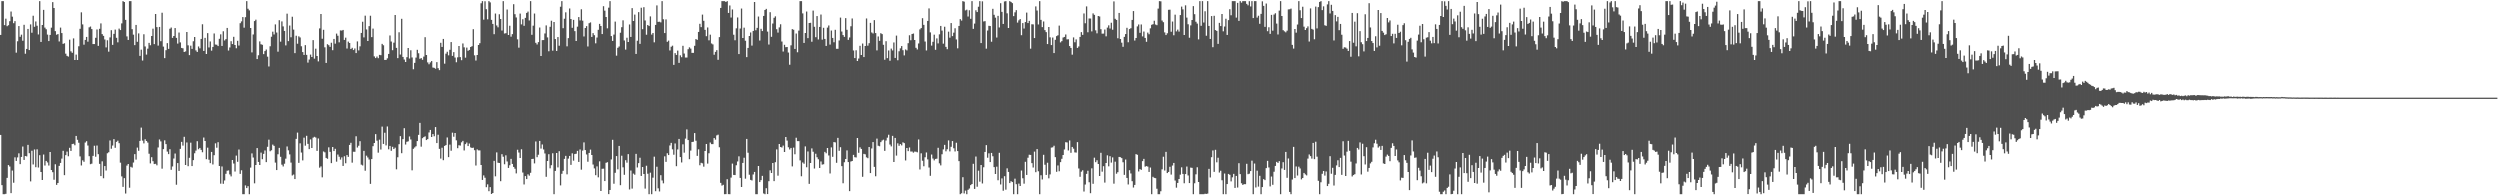 <svg xmlns="http://www.w3.org/2000/svg" width="1920" height="150"><path fill="#4f4f4f" d="M0 26.843h1v76.761H0zM1 0.858h1v141.305H1zM2 0.858h1v148.286H2zM3 19.327h1v129.817H3zM4 14.312h1v134.528H4zM5 20.135h1v116.487H5zM6 19.35h1v107.43H6zM7 16.257h1v111.616H7zM8 8.842h1v139.506H8zM9 12.801h1v118.169H9zM10 17.828h1v122.502H10zM11 16.207h1v104.603H11zM12 40.439h1v83.138H12zM13 31.67h1v89.213H13zM14 19.995h1v97.741H14zM15 28.276h1v97.803H15zM16 26.621h1v93.921H16zM17 31.274h1v81.27H17zM18 19.041h1v103.776H18zM19 41.254h1v78.565H19zM20 37.592h1v82.532H20zM21 22.231h1v89.02H21zM22 38.461h1v79.208H22zM23 18.75h1v120.565H23zM24 25.154h1v90.625H24zM25 12.085h1v114.209H25zM26 20.592h1v94.22H26zM27 16.466h1v111.932H27zM28 19.769h1v94.939H28zM29 26.456h1v102.232H29zM30 0.858h1v118.315H30zM31 32.19h1v99.893H31zM32 19.18h1v119.053H32zM33 7.56h1v111.103H33zM34 21.194h1v105.924H34zM35 22.497h1v101.121H35zM36 26.591h1v98.199H36zM37 31.544h1v95.585H37zM38 26.843h1v89.895H38zM39 21.236h1v109.345H39zM40 1.648h1v130.595H40zM41 6.15h1v131.888H41zM42 23.93h1v102.225H42zM43 26.674h1v115.317H43zM44 26.17h1v114.374H44zM45 31.851h1v95.537H45zM46 21.201h1v103.951H46zM47 25.385h1v96.425H47zM48 33.675h1v82.14H48zM49 33.218h1v101.309H49zM50 41.226h1v77.917H50zM51 42.92h1v73.484H51zM52 43.478h1v76.546H52zM53 30.482h1v83.035H53zM54 39.423h1v76.505H54zM55 40.54h1v70.112H55zM56 29.482h1v80.886H56zM57 46.078h1v65.477H57zM58 41.933h1v62.479H58zM59 46.083h1v61.275H59zM60 35.55h1v74.058H60zM61 22.131h1v97.981H61zM62 9.487h1v117.601H62zM63 18.723h1v104.433H63zM64 34.286h1v89.966H64zM65 30.663h1v78.823H65zM66 28.34h1v80.103H66zM67 31.998h1v79.78H67zM68 20.986h1v98.974H68zM69 20.364h1v105.743H69zM70 22.305h1v103.403H70zM71 33.831h1v85.862H71zM72 33.865h1v78.043H72zM73 29.02h1v91.355H73zM74 22.623h1v89.16H74zM75 35.207h1v83.214H75zM76 22.101h1v103.758H76zM77 17.981h1v117.226H77zM78 26.205h1v97.679H78zM79 27.53h1v109.401H79zM80 30.334h1v97.219H80zM81 36.42h1v94.539H81zM82 30.901h1v86.832H82zM83 39.67h1v77.269H83zM84 28.704h1v79.19H84zM85 23.199h1v91.039H85zM86 34.458h1v77.336H86zM87 26.024h1v80.844H87zM88 22.739h1v90.789H88zM89 29.038h1v79.927H89zM90 32.531h1v75.489H90zM91 21.947h1v88.015H91zM92 23.099h1v101.836H92zM93 17.97h1v117.485H93zM94 0.858h1v142.676H94zM95 1.552h1v135.28H95zM96 15.239h1v133.42H96zM97 27.949h1v99.229H97zM98 30.679h1v95.269H98zM99 0.858h1v143.335H99zM100 0.858h1v127.262H100zM101 22.41h1v106.317H101zM102 26.619h1v98.19H102zM103 34.676h1v83.706H103zM104 19.144h1v103.454H104zM105 32.085h1v81.25H105zM106 25.66h1v90.144H106zM107 42.904h1v65.308H107zM108 38.123h1v59.876H108zM109 46.486h1v61.511H109zM110 26.305h1v83.808H110zM111 35.676h1v71.291H111zM112 41.933h1v66.368H112zM113 37.379h1v72.147H113zM114 32.934h1v85.118H114zM115 34.765h1v90.744H115zM116 27.663h1v93.088H116zM117 22.007h1v101.797H117zM118 33.881h1v92.131H118zM119 10.767h1v115.035H119zM120 20.86h1v106.097H120zM121 35.04h1v78.217H121zM122 20.702h1v86.39H122zM123 31.647h1v76.928H123zM124 9.805h1v119.734H124zM125 35.793h1v78.75H125zM126 44.63h1v63.163H126zM127 38.569h1v72.122H127zM128 33.105h1v83.337H128zM129 37.523h1v80.852H129zM130 22.05h1v92.527H130zM131 21.14h1v109.249H131zM132 29.091h1v98.76H132zM133 27.649h1v94.127H133zM134 21.565h1v96.329H134zM135 29.107h1v112.772H135zM136 33.501h1v91.744H136zM137 24.964h1v106.292H137zM138 32.545h1v81.797H138zM139 36.793h1v72.17H139zM140 37.125h1v74.722H140zM141 39.919h1v65.145H141zM142 39.45h1v87.267H142zM143 24.589h1v84.822H143zM144 34.829h1v92.795H144zM145 42.348h1v78.853H145zM146 35.065h1v74.495H146zM147 37.555h1v89.996H147zM148 31.696h1v91.296H148zM149 28.423h1v89.3H149zM150 38.715h1v76.938H150zM151 39.871h1v68.585H151zM152 35.703h1v78.945H152zM153 37.104h1v76.491H153zM154 29.919h1v85.191H154zM155 18.636h1v98.281H155zM156 39.095h1v66.523H156zM157 29.1h1v79.212H157zM158 41.469h1v80.813H158zM159 25.44h1v87.958H159zM160 36.472h1v86.203H160zM161 31.833h1v93.463H161zM162 38.917h1v77.771H162zM163 36.053h1v90.279H163zM164 25.719h1v93.456H164zM165 34.216h1v75.857H165zM166 34.351h1v79.087H166zM167 35.385h1v73.809H167zM168 29.814h1v97.688H168zM169 26.358h1v114.679H169zM170 35.278h1v92.564H170zM171 24.021h1v117.141H171zM172 31.094h1v107.483H172zM173 30.073h1v103.411H173zM174 21.437h1v109.668H174zM175 38.805h1v92.044H175zM176 36.433h1v97.505H176zM177 31.62h1v103.859H177zM178 33.824h1v89.032H178zM179 28.269h1v97.306H179zM180 34.552h1v97.183H180zM181 37.049h1v82.474H181zM182 31.35h1v92.916H182zM183 34.948h1v79.89H183zM184 17.83h1v115.718H184zM185 16.413h1v114.335H185zM186 13.103h1v136.04H186zM187 21.259h1v127.885H187zM188 13.234h1v129.144H188zM189 0.858h1v143.561H189zM190 6.715h1v136.303H190zM191 7.986h1v141.158H191zM192 21.515h1v107.203H192zM193 40.258h1v77.553H193zM194 26.461h1v94.55H194zM195 16.198h1v124.585H195zM196 15.111h1v111.627H196zM197 45.376h1v68.327H197zM198 42.442h1v81.927H198zM199 31.769h1v94.974H199zM200 33.987h1v83.207H200zM201 34.389h1v87.855H201zM202 41.576h1v76.615H202zM203 39.244h1v76.31H203zM204 38.02h1v86.51H204zM205 43.506h1v69.247H205zM206 51.052h1v56.194H206zM207 35.541h1v80.611H207zM208 28.191h1v87.191H208zM209 24.323h1v86.727H209zM210 26.479h1v85.539H210zM211 18.732h1v106.127H211zM212 24.969h1v105.667H212zM213 39.661h1v78.792H213zM214 15.493h1v98.063H214zM215 32.021h1v88.421H215zM216 16.415h1v110.064H216zM217 20.297h1v107.528H217zM218 23.765h1v102.003H218zM219 34.85h1v87.013H219zM220 10.497h1v101.975H220zM221 31.593h1v83.87H221zM222 19.601h1v98.997H222zM223 28.622h1v96.251H223zM224 12.859h1v121.895H224zM225 22.751h1v111.27H225zM226 40.789h1v96.755H226zM227 27.445h1v79.203H227zM228 33.582h1v68.274H228zM229 27.896h1v97.21H229zM230 28.752h1v81.348H230zM231 35.52h1v81.63H231zM232 39.963h1v83.198H232zM233 42.197h1v63.541H233zM234 34.646h1v77.205H234zM235 42.151h1v62.149H235zM236 48.056h1v62.435H236zM237 45.71h1v68.824H237zM238 41.954h1v65.1H238zM239 43.792h1v69.877H239zM240 30.821h1v74.909H240zM241 45.053h1v60.005H241zM242 37.365h1v68.281H242zM243 43.032h1v72.831H243zM244 47.177h1v59.139H244zM245 21.787h1v106.992H245zM246 10.771h1v117.027H246zM247 29.736h1v106.455H247zM248 22.902h1v93.415H248zM249 36.349h1v80.618H249zM250 48.347h1v72.962H250zM251 33.95h1v87.995H251zM252 34.719h1v78.423H252zM253 36.005h1v80.636H253zM254 32.813h1v92.474H254zM255 38.548h1v74.358H255zM256 29.885h1v86.118H256zM257 33.561h1v80.705H257zM258 25.8h1v98.379H258zM259 27.459h1v91.218H259zM260 32.49h1v87.892H260zM261 23.323h1v99.256H261zM262 23.502h1v97.386H262zM263 22.977h1v104.44H263zM264 30.684h1v89.336H264zM265 28.951h1v96.429H265zM266 37.269h1v81.831H266zM267 31.973h1v88.508H267zM268 33.035h1v78.292H268zM269 37.637h1v72.051H269zM270 36.687h1v88.261H270zM271 38.45h1v78.091H271zM272 37.225h1v79.382H272zM273 40.739h1v63.932H273zM274 31.81h1v81.481H274zM275 38.715h1v73.22H275zM276 35.561h1v72.868H276zM277 25.273h1v101.202H277zM278 16.674h1v110.421H278zM279 28.702h1v87.189H279zM280 12.014h1v119.103H280zM281 22.616h1v96.912H281zM282 31.501h1v89.412H282zM283 20.073h1v102.451H283zM284 12.085h1v129.133H284zM285 28.53h1v93.639H285zM286 21.95h1v90.316H286zM287 43.314h1v66.503H287zM288 44.616h1v58.389H288zM289 43.421h1v64.598H289zM290 44.696h1v72.561H290zM291 42.144h1v65.129H291zM292 42.398h1v72.442H292zM293 33.671h1v63.536H293zM294 34.785h1v75.743H294zM295 46.037h1v55.894H295zM296 46.037h1v65.642H296zM297 44.801h1v52.339H297zM298 41.398h1v73.287H298zM299 27.258h1v84.804H299zM300 31.881h1v83.932H300zM301 38.555h1v74.202H301zM302 32.767h1v81.682H302zM303 11.543h1v101.87H303zM304 36.781h1v93.257H304zM305 44.643h1v76.118H305zM306 24.786h1v85.969H306zM307 41.879h1v62.682H307zM308 14.433h1v103.241H308zM309 43.7h1v63.163H309zM310 45.747h1v52.685H310zM311 47.621h1v63.383H311zM312 43.909h1v64.992H312zM313 36.871h1v71.666H313zM314 44.939h1v59.86H314zM315 38.594h1v68.537H315zM316 44.135h1v86.691H316zM317 53.199h1v61.101H317zM318 48.306h1v64.962H318zM319 44.25h1v68.077H319zM320 38.26h1v70.055H320zM321 40.917h1v62.662H321zM322 45.168h1v49.192H322zM323 44.57h1v68.045H323zM324 45.918h1v60.199H324zM325 43.465h1v61.824H325zM326 28.548h1v76.161H326zM327 42.236h1v65.319H327zM328 47.946h1v58.908H328zM329 49.345h1v52.399H329zM330 47.932h1v51.849H330zM331 46.891h1v58.329H331zM332 51.874h1v51.085H332zM333 52.13h1v52.534H333zM334 52.81h1v44.761H334zM335 47.715h1v62.168H335zM336 52.396h1v51.096H336zM337 53.876h1v60.437H337zM338 32.858h1v88.94H338zM339 36.069h1v77.382H339zM340 29.913h1v93.138H340zM341 48.885h1v63.189H341zM342 41.224h1v70.172H342zM343 39.718h1v65.869H343zM344 42.513h1v78.165H344zM345 38.248h1v72.788H345zM346 32.3h1v83.472H346zM347 42.931h1v58.949H347zM348 40.013h1v64.987H348zM349 44.181h1v57.988H349zM350 47.816h1v59.968H350zM351 44.055h1v69.764H351zM352 35.353h1v76.235H352zM353 43.858h1v67.977H353zM354 46.223h1v63.095H354zM355 33.364h1v74.811H355zM356 36.342h1v79.21H356zM357 44.305h1v66.384H357zM358 36.575h1v72.87H358zM359 38.99h1v73.17H359zM360 38.349h1v71.888H360zM361 36.12h1v77.079H361zM362 35.484h1v78.155H362zM363 22.408h1v91H363zM364 42.508h1v72.831H364zM365 46.497h1v80.634H365zM366 42.231h1v72.493H366zM367 34.536h1v80.984H367zM368 33.154h1v82.362H368zM369 2.529h1v124.179H369zM370 0.858h1v137.329H370zM371 15.09h1v119.62H371zM372 0.984h1v135.541H372zM373 7.068h1v136.686H373zM374 14.848h1v126.695H374zM375 0.858h1v145.974H375zM376 1.838h1v141.865H376zM377 15.239h1v133.749H377zM378 18.384h1v129.829H378zM379 26.278h1v97.281H379zM380 10.414h1v125.026H380zM381 19.558h1v97.475H381zM382 20.982h1v103.999H382zM383 10.979h1v114.193H383zM384 14.612h1v124.548H384zM385 23.472h1v94.935H385zM386 0.858h1v119.51H386zM387 25.738h1v100.398H387zM388 25.495h1v93.783H388zM389 7.34h1v116.647H389zM390 26.887h1v102.071H390zM391 19.773h1v107.153H391zM392 28.136h1v93.873H392zM393 26.232h1v99.659H393zM394 3.239h1v124.971H394zM395 10.899h1v118.67H395zM396 13.417h1v119.762H396zM397 30.215h1v84.804H397zM398 36.591h1v80.549H398zM399 10.421h1v110.929H399zM400 18.727h1v95.93H400zM401 14.816h1v117.711H401zM402 19.821h1v121.829H402zM403 13.721h1v121.504H403zM404 9.943h1v127.601H404zM405 8.917h1v124.953H405zM406 15.724h1v119.185H406zM407 0.858h1v131.856H407zM408 26.743h1v95.356H408zM409 19.702h1v102.245H409zM410 10.414h1v115.102H410zM411 32.856h1v75.807H411zM412 34.158h1v86.587H412zM413 32.364h1v86.48H413zM414 21.153h1v87.065H414zM415 43.007h1v71.124H415zM416 30.81h1v80.144H416zM417 30.759h1v84.012H417zM418 25.724h1v92.149H418zM419 19.51h1v116.26H419zM420 28.745h1v94.896H420zM421 39.384h1v79.023H421zM422 20.586h1v108.688H422zM423 15.91h1v110.941H423zM424 38.912h1v78.805H424zM425 16.914h1v132.23H425zM426 30.018h1v101.25H426zM427 39.132h1v78.35H427zM428 28.448h1v100.137H428zM429 35.129h1v81.009H429zM430 5.189h1v137.173H430zM431 0.89h1v132.598H431zM432 21.659h1v109.499H432zM433 14.404h1v107.585H433zM434 9.496h1v110.208H434zM435 35.58h1v98.316H435zM436 29.272h1v92.557H436zM437 6.519h1v113.248H437zM438 14.584h1v112.021H438zM439 21.364h1v96.413H439zM440 15.26h1v108.134H440zM441 23.914h1v94.431H441zM442 31.474h1v86.587H442zM443 20.503h1v95.367H443zM444 13.085h1v111.286H444zM445 15.644h1v99.146H445zM446 7.121h1v123.163H446zM447 15.85h1v99.814H447zM448 28.004h1v81.373H448zM449 21.487h1v93.77H449zM450 20.061h1v98.588H450zM451 35.692h1v88.544H451zM452 17.802h1v99.627H452zM453 17.203h1v97.679H453zM454 28.379h1v90.657H454zM455 25.449h1v100.897H455zM456 27.02h1v102.335H456zM457 33.295h1v101.273H457zM458 28.83h1v98.966H458zM459 22.881h1v113.328H459zM460 18.311h1v105.582H460zM461 19.947h1v126.766H461zM462 26.145h1v103.486H462zM463 4.745h1v124.767H463zM464 8.187h1v130.886H464zM465 13.042h1v111.993H465zM466 21.778h1v102.804H466zM467 5.901h1v143.202H467zM468 0.858h1v145.058H468zM469 27.679h1v94.816H469zM470 31.46h1v75.884H470zM471 26.571h1v114.546H471zM472 16.615h1v116.091H472zM473 42.751h1v77.1H473zM474 36.706h1v93.317H474zM475 35.671h1v76.39H475zM476 25.14h1v117.112H476zM477 20.897h1v98.681H477zM478 15.591h1v112.9H478zM479 31.075h1v103.195H479zM480 38.093h1v84.951H480zM481 28.976h1v95.963H481zM482 32.236h1v86.157H482zM483 18.777h1v126.713H483zM484 28.386h1v102.589H484zM485 6.239h1v138.595H485zM486 16.104h1v117.198H486zM487 11.195h1v123.003H487zM488 41.4h1v76.752H488zM489 31.274h1v97.32H489zM490 9.338h1v115.953H490zM491 33.669h1v87.464H491zM492 5.951h1v129.167H492zM493 22.433h1v105.83H493zM494 5.534h1v128.073H494zM495 15.726h1v129.112H495zM496 26.681h1v100.609H496zM497 19.189h1v114.241H497zM498 20.002h1v129.142H498zM499 12.6h1v120.009H499zM500 26.555h1v122.589H500zM501 25.342h1v111.094H501zM502 32.529h1v87.782H502zM503 19.135h1v127.686H503zM504 4.131h1v123.934H504zM505 16.779h1v127.846H505zM506 16.697h1v130.362H506zM507 17.191h1v117.343H507zM508 0.858h1v137.736H508zM509 14.774h1v126.036H509zM510 25.397h1v94.69H510zM511 14.873h1v109.423H511zM512 32.126h1v85.562H512zM513 31.192h1v87.908H513zM514 38.75h1v72.955H514zM515 35.882h1v73.847H515zM516 35.06h1v79.609H516zM517 49.821h1v69.034H517zM518 40.812h1v69.389H518zM519 42.185h1v85.436H519zM520 38.873h1v75.935H520zM521 48.285h1v58.407H521zM522 42.51h1v78.096H522zM523 43.945h1v80.822H523zM524 35.177h1v75.649H524zM525 41.132h1v76.093H525zM526 44.199h1v62.241H526zM527 44.181h1v55.221H527zM528 37.777h1v69.817H528zM529 36.356h1v85.921H529zM530 37.349h1v78.299H530zM531 40.592h1v68.455H531zM532 40.592h1v68.265H532zM533 35.179h1v67.027H533zM534 29.988h1v78.079H534zM535 30.615h1v89.112H535zM536 24.518h1v90.171H536zM537 18.272h1v108.629H537zM538 20.826h1v104.193H538zM539 11.238h1v114.22H539zM540 15.969h1v112.01H540zM541 22.948h1v93.037H541zM542 27.793h1v82.797H542zM543 21.11h1v104.523H543zM544 30.986h1v86.745H544zM545 26.608h1v82.872H545zM546 33.378h1v77.311H546zM547 34.117h1v76.567H547zM548 42.048h1v64.003H548zM549 39.853h1v67.436H549zM550 38.493h1v65.505H550zM551 45.914h1v57.519H551zM552 28.507h1v84.573H552zM553 6.1h1v134.34H553zM554 0.858h1v141.694H554zM555 0.858h1v141.066H555zM556 0.861h1v148.283H556zM557 1.556h1v147.526H557zM558 0.861h1v136.766H558zM559 9.922h1v139.153H559zM560 4.186h1v144.955H560zM561 13.47h1v122.907H561zM562 7.267h1v118.363H562zM563 26.697h1v107.64H563zM564 30.929h1v103.539H564zM565 21.762h1v105.145H565zM566 13.406h1v110.588H566zM567 41.524h1v78.549H567zM568 21.904h1v114.768H568zM569 6.573h1v137.059H569zM570 29.201h1v95.951H570zM571 21.272h1v99.844H571zM572 31.29h1v105.94H572zM573 43.874h1v62.813H573zM574 36.836h1v80.446H574zM575 27.654h1v106.542H575zM576 24.953h1v113.2H576zM577 35.026h1v103.557H577zM578 23.776h1v110.195H578zM579 1.536h1v130.494H579zM580 23.232h1v125.912H580zM581 21.394h1v127.75H581zM582 12.678h1v114.802H582zM583 31.112h1v108.728H583zM584 22.119h1v116.224H584zM585 23.845h1v111.229H585zM586 12.234h1v136.322H586zM587 7.693h1v141.451H587zM588 6.814h1v137.739H588zM589 24.28h1v124.759H589zM590 34.22h1v104.935H590zM591 9.354h1v121.474H591zM592 28.267h1v104.601H592zM593 18.075h1v107.093H593zM594 13.667h1v125.441H594zM595 12.547h1v112.03H595zM596 22.412h1v92.309H596zM597 25.053h1v109.861H597zM598 21.043h1v89.542H598zM599 18.638h1v94.252H599zM600 31.924h1v81.401H600zM601 39.59h1v72.227H601zM602 34.424h1v82.316H602zM603 36.273h1v68.968H603zM604 36.09h1v71.877H604zM605 40.35h1v72.767H605zM606 49.72h1v65.081H606zM607 34.813h1v78.81H607zM608 22.362h1v105.409H608zM609 22.845h1v90.531H609zM610 37.596h1v80.865H610zM611 25.761h1v80.043H611zM612 40.116h1v68.295H612zM613 23.518h1v84.864H613zM614 0.858h1v122.314H614zM615 0.858h1v134.509H615zM616 10.288h1v114.463H616zM617 32.998h1v92.733H617zM618 25.358h1v87.068H618zM619 8.874h1v119.597H619zM620 29.292h1v87.047H620zM621 17.683h1v123.518H621zM622 17.512h1v107.67H622zM623 32.041h1v81.918H623zM624 8.118h1v108.411H624zM625 20.576h1v108.86H625zM626 28.576h1v89.487H626zM627 12.318h1v108.466H627zM628 30.299h1v92.019H628zM629 20.707h1v108.309H629zM630 11.181h1v112.847H630zM631 30.453h1v95.942H631zM632 21.373h1v104.802H632zM633 29.881h1v86.743H633zM634 35.268h1v82.426H634zM635 21.178h1v92.511H635zM636 19.544h1v99.844H636zM637 34.243h1v98.986H637zM638 23.46h1v89.748H638zM639 29.114h1v91.284H639zM640 32.467h1v76.633H640zM641 22.888h1v86.493H641zM642 37.489h1v87.558H642zM643 37.468h1v68.423H643zM644 31.096h1v84.697H644zM645 13.531h1v99.521H645zM646 24.209h1v103.397H646zM647 26.912h1v113.825H647zM648 28.333h1v96.283H648zM649 13.941h1v108.176H649zM650 22.872h1v92.634H650zM651 30.613h1v93.836H651zM652 28.793h1v117.984H652zM653 20.183h1v103.889H653zM654 14.2h1v109.444H654zM655 38.75h1v80.19H655zM656 44.577h1v76.171H656zM657 38.626h1v82.296H657zM658 46.834h1v59.153H658zM659 44.968h1v72.394H659zM660 35.188h1v77.974H660zM661 42.236h1v72.14H661zM662 33.46h1v102.298H662zM663 43.833h1v74.326H663zM664 35.342h1v83.175H664zM665 14.172h1v106.647H665zM666 35.092h1v86.413H666zM667 33.195h1v79.68H667zM668 17.555h1v115.381H668zM669 24.932h1v89.066H669zM670 25.719h1v83.387H670zM671 15.482h1v112.692H671zM672 25.374h1v109.982H672zM673 38.729h1v67.741H673zM674 27.988h1v83.916H674zM675 31.391h1v80.938H675zM676 25.52h1v83.63H676zM677 26.207h1v81.652H677zM678 34.408h1v72.861H678zM679 45.879h1v70.005H679zM680 31.664h1v76.276H680zM681 44.639h1v61.085H681zM682 38.736h1v64.763H682zM683 46.642h1v64.335H683zM684 37.34h1v75.088H684zM685 38.763h1v65.601H685zM686 32.627h1v91.806H686zM687 44.481h1v61.46H687zM688 27.333h1v92.193H688zM689 46.262h1v63.802H689zM690 39.352h1v72.628H690zM691 37.125h1v73.52H691zM692 35.399h1v76.246H692zM693 38.537h1v70.783H693zM694 42.531h1v67.414H694zM695 37.976h1v85.255H695zM696 38.683h1v74.999H696zM697 33.199h1v82.852H697zM698 27.097h1v86.182H698zM699 30.906h1v85.486H699zM700 26.115h1v90.27H700zM701 25.745h1v91.495H701zM702 30.707h1v85.743H702zM703 36.687h1v79.863H703zM704 37.976h1v79.014H704zM705 33.376h1v73.71H705zM706 22.602h1v107.567H706zM707 21.577h1v96.168H707zM708 14.001h1v109.432H708zM709 19.107h1v108.604H709zM710 31.911h1v88.872H710zM711 38.759h1v78.343H711zM712 16.097h1v106.317H712zM713 6.466h1v122.206H713zM714 24.898h1v110.096H714zM715 35.023h1v83.678H715zM716 32.126h1v89.629H716zM717 26.61h1v96.585H717zM718 38.258h1v83.818H718zM719 29.478h1v92.378H719zM720 33.337h1v80.156H720zM721 26.347h1v99.078H721zM722 19.901h1v107.13H722zM723 23.479h1v94.974H723zM724 33.556h1v81.202H724zM725 20.508h1v90.766H725zM726 35.994h1v80.224H726zM727 37.798h1v76.848H727zM728 24.33h1v83.513H728zM729 28.935h1v87.322H729zM730 17.697h1v95.028H730zM731 27.768h1v80.556H731zM732 25.067h1v88.794H732zM733 21.698h1v94.639H733zM734 30.331h1v79.281H734zM735 37.141h1v78.899H735zM736 19.942h1v103.804H736zM737 14.708h1v134.436H737zM738 15.825h1v132.596H738zM739 0.858h1v135.234H739zM740 1.257h1v147.333H740zM741 7.979h1v138.389H741zM742 7.448h1v141.696H742zM743 12.691h1v133.086H743zM744 7.874h1v136.931H744zM745 14.461h1v127.711H745zM746 0.858h1v140.474H746zM747 22.192h1v103.607H747zM748 18.116h1v126.995H748zM749 7.887h1v112.327H749zM750 9.261h1v134.161H750zM751 5.189h1v125.88H751zM752 0.858h1v138.686H752zM753 33.078h1v93.642H753zM754 1.037h1v139.84H754zM755 16.5h1v111.973H755zM756 16.205h1v100.474H756zM757 37.358h1v74.097H757zM758 23.424h1v97.734H758zM759 19.791h1v97.96H759zM760 20.013h1v104.436H760zM761 32.073h1v85.404H761zM762 6.782h1v113.209H762zM763 11.366h1v116.99H763zM764 13.561h1v120.075H764zM765 28.823h1v99.185H765zM766 12.199h1v126.246H766zM767 21.112h1v96.242H767zM768 2.438h1v139.247H768zM769 9.105h1v127.883H769zM770 18.395h1v128.1H770zM771 1.117h1v134.202H771zM772 0.858h1v144.827H772zM773 10.226h1v119.039H773zM774 21.524h1v110.501H774zM775 0.858h1v139.714H775zM776 1.485h1v137.661H776zM777 2.419h1v137.407H777zM778 12.366h1v136.777H778zM779 9.471h1v127.75H779zM780 7.787h1v133.696H780zM781 17.336h1v131.808H781zM782 15.626h1v125.372H782zM783 14.632h1v128.233H783zM784 27.026h1v103.962H784zM785 17.695h1v119.215H785zM786 21.911h1v119.126H786zM787 16.933h1v107.32H787zM788 9.682h1v124.692H788zM789 17.697h1v103.451H789zM790 16.035h1v102.792H790zM791 37.354h1v81.634H791zM792 18.622h1v106.672H792zM793 18.732h1v109.952H793zM794 29.26h1v87.159H794zM795 4.939h1v127.331H795zM796 8.07h1v106.397H796zM797 18.814h1v112.71H797zM798 0.858h1v148.286H798zM799 15.246h1v119.355H799zM800 20.819h1v117.009H800zM801 16.47h1v102.417H801zM802 23.122h1v103.381H802zM803 24.687h1v109.682H803zM804 33.863h1v91.138H804zM805 20.721h1v116.226H805zM806 28.667h1v105.262H806zM807 34.614h1v78.746H807zM808 28.851h1v84.314H808zM809 40.752h1v71.158H809zM810 30.574h1v90.121H810zM811 27.745h1v104.216H811zM812 27.065h1v100.037H812zM813 19.677h1v111.868H813zM814 32.558h1v91.952H814zM815 31.581h1v90.364H815zM816 28.844h1v90.188H816zM817 28.358h1v86.432H817zM818 26.452h1v82.769H818zM819 30.233h1v79.199H819zM820 30.169h1v85.365H820zM821 35.397h1v72.502H821zM822 36.832h1v80.515H822zM823 41.993h1v70.831H823zM824 28.736h1v85.452H824zM825 32.462h1v84.569H825zM826 30.238h1v86.96H826zM827 36.79h1v72.376H827zM828 35.683h1v93.713H828zM829 28.372h1v107.389H829zM830 24.692h1v107.125H830zM831 26.77h1v104.015H831zM832 10.32h1v136.789H832zM833 17.857h1v123.855H833zM834 4.916h1v128.636H834zM835 24.758h1v106.349H835zM836 14.191h1v125.784H836zM837 14.227h1v134.159H837zM838 24.099h1v105.189H838zM839 10.307h1v130.835H839zM840 11.412h1v109.693H840zM841 23.318h1v101.261H841zM842 25.614h1v97.455H842zM843 12.312h1v113.625H843zM844 12.655h1v122.515H844zM845 22.412h1v94.955H845zM846 25.859h1v105.99H846zM847 25.829h1v101.829H847zM848 22.698h1v117.524H848zM849 27.878h1v97.283H849zM850 21.206h1v98.109H850zM851 19.441h1v108.281H851zM852 21.911h1v98.073H852zM853 17.441h1v107.42H853zM854 22.824h1v98.038H854zM855 1.051h1v140.025H855zM856 14.454h1v109.707H856zM857 15.326h1v118.098H857zM858 29.398h1v102.87H858zM859 9.949h1v110.556H859zM860 29.931h1v90.799H860zM861 32.783h1v88.652H861zM862 35.932h1v88.682H862zM863 28.301h1v106.002H863zM864 26.141h1v96.406H864zM865 21.359h1v115.297H865zM866 32.462h1v109.211H866zM867 22.327h1v108.373H867zM868 21.682h1v111.522H868zM869 15.298h1v123.887H869zM870 8.487h1v135.564H870zM871 31.149h1v110.891H871zM872 29.205h1v89.158H872zM873 20.279h1v98.624H873zM874 18.812h1v112.898H874zM875 25.207h1v104.662H875zM876 18.789h1v111.671H876zM877 27.953h1v95.818H877zM878 24.232h1v97.771H878zM879 29.125h1v98.895H879zM880 32.08h1v95.473H880zM881 25.019h1v102.955H881zM882 26.296h1v105.773H882zM883 21.778h1v106.862H883zM884 19.048h1v130.096H884zM885 18.562h1v117.226H885zM886 15.946h1v120.659H886zM887 18.867h1v118.011H887zM888 19.37h1v125.574H888zM889 6.61h1v142.534H889zM890 0.858h1v148.286H890zM891 1.007h1v145.864H891zM892 15.756h1v114.308H892zM893 17.024h1v103.355H893zM894 24.884h1v106.102H894zM895 26.928h1v89.7H895zM896 25.562h1v107.347H896zM897 7.537h1v124.529H897zM898 7.425h1v120.693H898zM899 24.348h1v109.748H899zM900 16.534h1v110.604H900zM901 27.065h1v98.05H901zM902 11.284h1v127.354H902zM903 24.106h1v120.035H903zM904 22.753h1v117.718H904zM905 24.282h1v113.202H905zM906 11.556h1v122.566H906zM907 5.063h1v123.463H907zM908 7.207h1v126.386H908zM909 26.884h1v113.859H909zM910 4.102h1v129.599H910zM911 13.493h1v114.392H911zM912 18.642h1v116.136H912zM913 28.956h1v111.646H913zM914 19.517h1v109.181H914zM915 15.34h1v113.603H915zM916 4.717h1v144.427H916zM917 10.904h1v129.828H917zM918 16.669h1v117.194H918zM919 18.148h1v110.311H919zM920 30.249h1v109.527H920zM921 0.858h1v148.286H921zM922 19.807h1v129.337H922zM923 0.858h1v148.286H923zM924 17.324h1v131.82H924zM925 8.668h1v140.131H925zM926 27.429h1v121.536H926zM927 0.858h1v147.844H927zM928 19.892h1v109.821H928zM929 29.924h1v106.382H929zM930 12.353h1v108.388H930zM931 36.234h1v79.325H931zM932 12.14h1v119.858H932zM933 23.087h1v91.961H933zM934 23.772h1v100.904H934zM935 33.698h1v87.464H935zM936 17.576h1v114.93H936zM937 20.032h1v111.106H937zM938 10.764h1v127.7H938zM939 24.046h1v125.098H939zM940 20.403h1v112.845H940zM941 14.406h1v134.738H941zM942 26.818h1v114.528H942zM943 15.443h1v118.146H943zM944 7.084h1v127.18H944zM945 11.707h1v127.606H945zM946 0.858h1v135.308H946zM947 0.858h1v132.662H947zM948 0.858h1v143.488H948zM949 13.527h1v121.584H949zM950 2.19h1v141.845H950zM951 16.008h1v109.35H951zM952 0.858h1v132.87H952zM953 2.035h1v138.711H953zM954 0.858h1v141.149H954zM955 0.858h1v140.533H955zM956 0.881h1v140.59H956zM957 2.971h1v122.84H957zM958 4.09h1v129.707H958zM959 0.929h1v132.451H959zM960 4.98h1v126.379H960zM961 0.858h1v122.517H961zM962 13.873h1v135.271H962zM963 0.858h1v124.735H963zM964 0.858h1v143.126H964zM965 13.543h1v117.537H965zM966 12.092h1v131.234H966zM967 18.279h1v116.754H967zM968 10.65h1v138.494H968zM969 1.028h1v142.614H969zM970 4.523h1v133.072H970zM971 20.636h1v117.698H971zM972 2.708h1v126.441H972zM973 23.971h1v99.581H973zM974 20.956h1v107.656H974zM975 25.994h1v117.135H975zM976 11.435h1v124.145H976zM977 23.534h1v118.375H977zM978 11.156h1v120.716H978zM979 10.192h1v117.253H979zM980 18.146h1v106.166H980zM981 26.47h1v98.663H981zM982 8.141h1v115.605H982zM983 0.858h1v148.286H983zM984 12.282h1v117.111H984zM985 23.183h1v101.401H985zM986 24.083h1v106.448H986zM987 24.841h1v91.822H987zM988 23.529h1v113.037H988zM989 7.23h1v114.468H989zM990 7.098h1v140.323H990zM991 6.585h1v142.559H991zM992 34.467h1v103.395H992zM993 37.349h1v75.429H993zM994 22.279h1v114.495H994zM995 25.113h1v102.742H995zM996 18.864h1v115.942H996zM997 0.858h1v127.125H997zM998 7.89h1v121.494H998zM999 13.85h1v123.935H999zM1000 5.184h1v131.504H1000zM1001 20.494h1v112.307H1001zM1002 23.021h1v110.941H1002zM1003 21.634h1v113.049H1003zM1004 20.258h1v101.533H1004zM1005 31.89h1v86.734H1005zM1006 6.473h1v113.417H1006zM1007 22.165h1v99.634H1007zM1008 22.762h1v87.031H1008zM1009 30.173h1v92.028H1009zM1010 5.079h1v103.767H1010zM1011 21.824h1v98.498H1011zM1012 5.479h1v133.376H1012zM1013 1.479h1v147.665H1013zM1014 0.858h1v139.123H1014zM1015 7.782h1v125.711H1015zM1016 4.848h1v126.47H1016zM1017 19.425h1v115.438H1017zM1018 19.853h1v111.838H1018zM1019 3.392h1v139.487H1019zM1020 0.858h1v140.281H1020zM1021 10.329h1v109.627H1021zM1022 3.692h1v129.732H1022zM1023 8.398h1v120.455H1023zM1024 31.055h1v111.413H1024zM1025 11.639h1v122.634H1025zM1026 16.438h1v110.595H1026zM1027 12.964h1v110.117H1027zM1028 23.19h1v105.093H1028zM1029 18.356h1v102.879H1029zM1030 26.656h1v107.661H1030zM1031 37.495h1v71.005H1031zM1032 36.314h1v83.156H1032zM1033 36.509h1v98.638H1033zM1034 37.37h1v79.117H1034zM1035 39.114h1v69.084H1035zM1036 31.524h1v84.296H1036zM1037 43.588h1v80.572H1037zM1038 9.929h1v125.578H1038zM1039 32.813h1v101.637H1039zM1040 16.656h1v117.125H1040zM1041 35.575h1v89.989H1041zM1042 10.144h1v103.449H1042zM1043 43.272h1v71.547H1043zM1044 23.904h1v85.482H1044zM1045 32.437h1v101.577H1045zM1046 33.927h1v76.438H1046zM1047 39.498h1v80.481H1047zM1048 10.934h1v115.351H1048zM1049 31.524h1v81.513H1049zM1050 29.121h1v102.74H1050zM1051 2.477h1v126.479H1051zM1052 21.117h1v104.374H1052zM1053 31.538h1v92.701H1053zM1054 33.071h1v80.128H1054zM1055 39.104h1v70.938H1055zM1056 27.876h1v79.446H1056zM1057 36.413h1v73.967H1057zM1058 7.695h1v105.639H1058zM1059 35.143h1v77.212H1059zM1060 10.018h1v105.15H1060zM1061 23.742h1v88.306H1061zM1062 25.092h1v100.373H1062zM1063 26.937h1v99.014H1063zM1064 26.337h1v93.934H1064zM1065 13.815h1v104.921H1065zM1066 17.212h1v102.55H1066zM1067 15.694h1v108.107H1067zM1068 27.722h1v85.864H1068zM1069 25.944h1v84.067H1069zM1070 33.321h1v78.757H1070zM1071 25.976h1v93.854H1071zM1072 29.123h1v85.69H1072zM1073 19.002h1v104.195H1073zM1074 25.335h1v99.352H1074zM1075 24.394h1v114.136H1075zM1076 34.806h1v101.648H1076zM1077 19.324h1v117.304H1077zM1078 17.869h1v101.236H1078zM1079 30.858h1v92.25H1079zM1080 47.333h1v77.734H1080zM1081 32.087h1v100.019H1081zM1082 29.908h1v116.128H1082zM1083 29.054h1v90.362H1083zM1084 37.953h1v69.883H1084zM1085 40.375h1v75.926H1085zM1086 43.797h1v77.418H1086zM1087 44.245h1v76.713H1087zM1088 31.194h1v107.187H1088zM1089 26.598h1v102.284H1089zM1090 19.762h1v111.25H1090zM1091 32.462h1v102.905H1091zM1092 18.45h1v122.401H1092zM1093 30.178h1v109.964H1093zM1094 43.474h1v78.593H1094zM1095 28.91h1v111.866H1095zM1096 28.624h1v88.652H1096zM1097 24.657h1v105.825H1097zM1098 31.219h1v95.974H1098zM1099 33.279h1v98.897H1099zM1100 28.356h1v93.577H1100zM1101 33.131h1v86.292H1101zM1102 18.711h1v117.047H1102zM1103 22.234h1v94.069H1103zM1104 33.396h1v87.363H1104zM1105 19.144h1v128.101H1105zM1106 12.282h1v136.862H1106zM1107 0.861h1v148.283H1107zM1108 13.037h1v134.219H1108zM1109 1.005h1v145.29H1109zM1110 4.523h1v144.621H1110zM1111 7.324h1v137.015H1111zM1112 0.858h1v142.541H1112zM1113 26.754h1v107.171H1113zM1114 6.882h1v142.261H1114zM1115 18.599h1v130.341H1115zM1116 14.285h1v132.207H1116zM1117 16.473h1v112.98H1117zM1118 23.534h1v100.899H1118zM1119 11.792h1v137.352H1119zM1120 28.638h1v107.151H1120zM1121 9.018h1v119.553H1121zM1122 20.895h1v128.249H1122zM1123 22.115h1v95.413H1123zM1124 4.495h1v128.398H1124zM1125 23.289h1v98.036H1125zM1126 31.238h1v101.779H1126zM1127 20.993h1v118.654H1127zM1128 26.024h1v92.845H1128zM1129 29.64h1v107.187H1129zM1130 22.906h1v103.948H1130zM1131 25.694h1v106.331H1131zM1132 10.345h1v130.188H1132zM1133 31.577h1v93.399H1133zM1134 1.561h1v139.473H1134zM1135 10.831h1v118.208H1135zM1136 20.595h1v99.251H1136zM1137 26.559h1v106.015H1137zM1138 14.406h1v107.402H1138zM1139 26.01h1v114.28H1139zM1140 12.664h1v116.335H1140zM1141 10.719h1v113.394H1141zM1142 20.682h1v99.606H1142zM1143 6.958h1v140.753H1143zM1144 21.359h1v109.524H1144zM1145 20.409h1v101.794H1145zM1146 12.144h1v112.575H1146zM1147 29.377h1v100.925H1147zM1148 17.015h1v116.546H1148zM1149 11.783h1v123.168H1149zM1150 9.636h1v122.023H1150zM1151 25.761h1v104.351H1151zM1152 3.539h1v127.608H1152zM1153 23.975h1v97.285H1153zM1154 38.667h1v81.062H1154zM1155 30.604h1v88.29H1155zM1156 26.985h1v97.844H1156zM1157 20.936h1v96.246H1157zM1158 35.31h1v86.141H1158zM1159 17.587h1v98.132H1159zM1160 26.731h1v105.21H1160zM1161 18.755h1v114.157H1161zM1162 16.599h1v117.604H1162zM1163 24.964h1v119.321H1163zM1164 35.632h1v93.276H1164zM1165 21.611h1v94.339H1165zM1166 24.174h1v100.128H1166zM1167 6.658h1v124.264H1167zM1168 16.122h1v128.135H1168zM1169 22.089h1v109.325H1169zM1170 5.946h1v124.129H1170zM1171 26.523h1v100.989H1171zM1172 13.168h1v107.322H1172zM1173 18.375h1v113.93H1173zM1174 17.603h1v115.667H1174zM1175 15.024h1v109.966H1175zM1176 27.816h1v104.587H1176zM1177 16.587h1v112.458H1177zM1178 31.343h1v89.618H1178zM1179 33.994h1v91.222H1179zM1180 38.148h1v71.703H1180zM1181 27.088h1v98.45H1181zM1182 13.065h1v108.542H1182zM1183 21.222h1v108.098H1183zM1184 25.765h1v102.822H1184zM1185 16.651h1v114.697H1185zM1186 27.757h1v89.208H1186zM1187 29.338h1v87.929H1187zM1188 27.157h1v96.393H1188zM1189 12.682h1v105.639H1189zM1190 5.328h1v137.089H1190zM1191 10.515h1v131.554H1191zM1192 16.349h1v129.973H1192zM1193 28.912h1v116.002H1193zM1194 36.09h1v107.352H1194zM1195 37.12h1v100.037H1195zM1196 30.08h1v100.9H1196zM1197 18.073h1v119.133H1197zM1198 9.977h1v127.997H1198zM1199 0.941h1v148.185H1199zM1200 1.357h1v147.578H1200zM1201 0.858h1v134.149H1201zM1202 0.858h1v137.12H1202zM1203 0.874h1v141.545H1203zM1204 1.634h1v136.802H1204zM1205 19.521h1v110.108H1205zM1206 30.061h1v103.081H1206zM1207 31.435h1v101.236H1207zM1208 19.636h1v129.508H1208zM1209 3.539h1v141.948H1209zM1210 7.1h1v135.747H1210zM1211 15.186h1v108.336H1211zM1212 23.577h1v101.037H1212zM1213 17.963h1v108.656H1213zM1214 14.713h1v103.362H1214zM1215 19.315h1v103.289H1215zM1216 25.147h1v95.482H1216zM1217 32.135h1v87.214H1217zM1218 24.191h1v94.239H1218zM1219 24.651h1v116.267H1219zM1220 17.15h1v119.76H1220zM1221 28.155h1v103.367H1221zM1222 4.145h1v138.08H1222zM1223 19.54h1v129.524H1223zM1224 7.391h1v132.055H1224zM1225 20.693h1v93.82H1225zM1226 26.754h1v91.982H1226zM1227 34.435h1v80.712H1227zM1228 21.833h1v88.544H1228zM1229 29.368h1v91.206H1229zM1230 30.734h1v84.159H1230zM1231 22.586h1v101.758H1231zM1232 6.727h1v112.318H1232zM1233 21.432h1v113.887H1233zM1234 0.858h1v137.578H1234zM1235 17.246h1v127.283H1235zM1236 1.909h1v120.748H1236zM1237 0.858h1v124.081H1237zM1238 5.617h1v134.289H1238zM1239 8.739h1v122.868H1239zM1240 0.858h1v137.409H1240zM1241 5.461h1v130.508H1241zM1242 5.798h1v131.408H1242zM1243 11.119h1v126.246H1243zM1244 12.051h1v126.942H1244zM1245 23.758h1v113.644H1245zM1246 15.788h1v100.213H1246zM1247 24.628h1v94.481H1247zM1248 37.988h1v80.266H1248zM1249 33.323h1v85.979H1249zM1250 32.742h1v92.01H1250zM1251 20.265h1v125.825H1251zM1252 27.551h1v103.324H1252zM1253 29.569h1v85.482H1253zM1254 32.764h1v91.472H1254zM1255 20.352h1v128.792H1255zM1256 36.106h1v86.107H1256zM1257 24.703h1v97.716H1257zM1258 6.525h1v114.804H1258zM1259 4.008h1v121.84H1259zM1260 8.54h1v108.15H1260zM1261 19.002h1v101.167H1261zM1262 28.979h1v93.374H1262zM1263 18.327h1v107.979H1263zM1264 23.936h1v101.023H1264zM1265 25.829h1v97.629H1265zM1266 39.789h1v68.306H1266zM1267 32.03h1v78.521H1267zM1268 41.242h1v69.506H1268zM1269 28.88h1v86.214H1269zM1270 33.19h1v82.465H1270zM1271 27.047h1v89.645H1271zM1272 32.623h1v83.809H1272zM1273 22.229h1v96.546H1273zM1274 27.079h1v104.8H1274zM1275 23.023h1v117.771H1275zM1276 33.755h1v99H1276zM1277 34.763h1v97.739H1277zM1278 26.603h1v100.797H1278zM1279 0.858h1v122.803H1279zM1280 0.858h1v136.006H1280zM1281 11.575h1v104.168H1281zM1282 0.858h1v124.049H1282zM1283 3.692h1v113.257H1283zM1284 3.486h1v107.493H1284zM1285 30.572h1v87.917H1285zM1286 25.843h1v79.801H1286zM1287 32.318h1v85.193H1287zM1288 34.861h1v83.719H1288zM1289 25.28h1v116.237H1289zM1290 0.858h1v148.286H1290zM1291 3.969h1v145.175H1291zM1292 1.98h1v140.675H1292zM1293 7.409h1v132.053H1293zM1294 2.818h1v137.265H1294zM1295 12.618h1v120.877H1295zM1296 12.778h1v123.967H1296zM1297 16.736h1v115.379H1297zM1298 23.055h1v116.94H1298zM1299 27.999h1v89.197H1299zM1300 25.925h1v96.184H1300zM1301 18.418h1v119.391H1301zM1302 9.281h1v136.738H1302zM1303 8.78h1v131.776H1303zM1304 20.048h1v118.203H1304zM1305 12.273h1v124.07H1305zM1306 14.859h1v128.766H1306zM1307 2.886h1v133.756H1307zM1308 6.889h1v125.118H1308zM1309 9.425h1v120.284H1309zM1310 12.227h1v115.919H1310zM1311 5.34h1v121.213H1311zM1312 18.823h1v109.05H1312zM1313 20.583h1v110.444H1313zM1314 18.034h1v115.946H1314zM1315 9.025h1v138.384H1315zM1316 5.91h1v143.234H1316zM1317 4.303h1v136.603H1317zM1318 1.321h1v139.059H1318zM1319 18.011h1v117.819H1319zM1320 15.804h1v112.442H1320zM1321 18.878h1v109.318H1321zM1322 19.036h1v102.559H1322zM1323 18.805h1v107.416H1323zM1324 23.902h1v98.187H1324zM1325 34.616h1v82.939H1325zM1326 38.548h1v82.573H1326zM1327 22.81h1v96.617H1327zM1328 7.961h1v119.428H1328zM1329 34.058h1v91.792H1329zM1330 20.597h1v111.742H1330zM1331 34.241h1v83.628H1331zM1332 19.35h1v125.045H1332zM1333 33.108h1v94.351H1333zM1334 10.819h1v117.166H1334zM1335 25.099h1v112.408H1335zM1336 33.302h1v92.777H1336zM1337 16.821h1v111.691H1337zM1338 22.103h1v99.615H1338zM1339 7.23h1v124.921H1339zM1340 21.59h1v109.911H1340zM1341 21.613h1v107.949H1341zM1342 24.31h1v124.731H1342zM1343 29.279h1v116.027H1343zM1344 25.552h1v108.096H1344zM1345 35.944h1v81.275H1345zM1346 42.137h1v74.669H1346zM1347 46.095h1v65.674H1347zM1348 42.579h1v67.327H1348zM1349 25.41h1v123.152H1349zM1350 0.858h1v143.143H1350zM1351 0.858h1v146.631H1351zM1352 8.917h1v140.227H1352zM1353 6.448h1v132.648H1353zM1354 18.702h1v129.664H1354zM1355 14.122h1v118.247H1355zM1356 21.265h1v114.804H1356zM1357 27.143h1v114.651H1357zM1358 30.611h1v115.212H1358zM1359 36.951h1v98.545H1359zM1360 39.887h1v92.122H1360zM1361 34.454h1v105.292H1361zM1362 36.257h1v92.992H1362zM1363 21.586h1v93.575H1363zM1364 23.506h1v99.018H1364zM1365 12.559h1v104.868H1365zM1366 24.809h1v107.011H1366zM1367 37.717h1v77.91H1367zM1368 40.899h1v76.743H1368zM1369 30.192h1v81.808H1369zM1370 36.065h1v81.277H1370zM1371 32.609h1v89.588H1371zM1372 29.345h1v104.699H1372zM1373 34.495h1v88.535H1373zM1374 39.187h1v81.035H1374zM1375 37.099h1v76.226H1375zM1376 12.923h1v100.695H1376zM1377 27.972h1v109.52H1377zM1378 14.31h1v113.923H1378zM1379 16.097h1v116.773H1379zM1380 9.808h1v131.966H1380zM1381 0.858h1v148.286H1381zM1382 7.931h1v141.213H1382zM1383 8.37h1v140.774H1383zM1384 8.45h1v140.694H1384zM1385 13.342h1v135.802H1385zM1386 5.523h1v138.439H1386zM1387 21.137h1v120.511H1387zM1388 1.028h1v139.361H1388zM1389 16.5h1v130.142H1389zM1390 0.858h1v136.095H1390zM1391 9.824h1v127.997H1391zM1392 17.123h1v131.071H1392zM1393 30.295h1v82.474H1393zM1394 37.351h1v74.63H1394zM1395 35.259h1v81.719H1395zM1396 26.17h1v101.27H1396zM1397 27.892h1v101.959H1397zM1398 20.354h1v120.353H1398zM1399 23.918h1v104.214H1399zM1400 31.176h1v85.482H1400zM1401 28.995h1v100.272H1401zM1402 41.059h1v85.578H1402zM1403 33.728h1v91.479H1403zM1404 26.516h1v113.177H1404zM1405 27.498h1v114.164H1405zM1406 19.258h1v109.691H1406zM1407 12.087h1v115.66H1407zM1408 1.881h1v133.092H1408zM1409 28.185h1v84.694H1409zM1410 15.96h1v120.24H1410zM1411 8.1h1v128.045H1411zM1412 0.858h1v137.178H1412zM1413 0.858h1v137.519H1413zM1414 16.205h1v107.576H1414zM1415 6.329h1v134.086H1415zM1416 28.427h1v117.757H1416zM1417 34.261h1v94.782H1417zM1418 31.501h1v99.419H1418zM1419 32.769h1v84.866H1419zM1420 35.033h1v75.383H1420zM1421 27.702h1v90.021H1421zM1422 12.911h1v115.065H1422zM1423 12.614h1v113.046H1423zM1424 11.188h1v135.562H1424zM1425 15.175h1v122.163H1425zM1426 5.592h1v143.552H1426zM1427 9.499h1v139.645H1427zM1428 14.667h1v128.407H1428zM1429 8.265h1v140.879H1429zM1430 22.783h1v117.933H1430zM1431 19.089h1v111.852H1431zM1432 28.587h1v86.116H1432zM1433 27.052h1v96.141H1433zM1434 33.794h1v93.681H1434zM1435 39.139h1v84.644H1435zM1436 39.397h1v85.088H1436zM1437 33.54h1v96.057H1437zM1438 26.237h1v96.61H1438zM1439 32.437h1v84.71H1439zM1440 38.145h1v97.37H1440zM1441 34.536h1v98.407H1441zM1442 3.962h1v125.875H1442zM1443 12.797h1v118.775H1443zM1444 13.568h1v114.868H1444zM1445 21.97h1v111.811H1445zM1446 23.108h1v105.07H1446zM1447 16.926h1v123.271H1447zM1448 19.013h1v113.108H1448zM1449 27.237h1v92.206H1449zM1450 18.693h1v112.685H1450zM1451 22.639h1v92.927H1451zM1452 8.521h1v122.367H1452zM1453 7.574h1v126.287H1453zM1454 9.446h1v124.484H1454zM1455 12.479h1v117.848H1455zM1456 25.637h1v106.416H1456zM1457 22.913h1v114.814H1457zM1458 30.757h1v87.249H1458zM1459 18.972h1v97.86H1459zM1460 29.659h1v102.413H1460zM1461 7.086h1v121.073H1461zM1462 3.037h1v131.089H1462zM1463 18.565h1v118.641H1463zM1464 10.419h1v122.914H1464zM1465 15.488h1v115.859H1465zM1466 16.855h1v116.809H1466zM1467 29.489h1v96.384H1467zM1468 19.176h1v121.012H1468zM1469 16.051h1v116.315H1469zM1470 16.99h1v114.296H1470zM1471 19.853h1v110.126H1471zM1472 25.935h1v102.429H1472zM1473 21.68h1v111.341H1473zM1474 23.367h1v109.947H1474zM1475 30.675h1v113.539H1475zM1476 13.593h1v110.65H1476zM1477 11.266h1v134.514H1477zM1478 7.686h1v121.385H1478zM1479 17.287h1v112.818H1479zM1480 9.224h1v124.326H1480zM1481 27.095h1v85.115H1481zM1482 24.825h1v93.916H1482zM1483 40.274h1v78.966H1483zM1484 30.416h1v82.325H1484zM1485 32.561h1v77.05H1485zM1486 41.354h1v80.332H1486zM1487 38.75h1v75.496H1487zM1488 33.575h1v87.773H1488zM1489 18.633h1v94.642H1489zM1490 7.963h1v117.056H1490zM1491 0.858h1v115.431H1491zM1492 33.728h1v80.504H1492zM1493 37.466h1v100.511H1493zM1494 44.534h1v69.46H1494zM1495 26.303h1v84.388H1495zM1496 23.847h1v104.589H1496zM1497 30.853h1v93.14H1497zM1498 34.95h1v92.58H1498zM1499 34.289h1v83.891H1499zM1500 15.102h1v116.814H1500zM1501 17.677h1v94.069H1501zM1502 29.219h1v101.035H1502zM1503 41.297h1v68.531H1503zM1504 45.264h1v63.731H1504zM1505 38.672h1v74.72H1505zM1506 46.52h1v68.787H1506zM1507 47.642h1v59.673H1507zM1508 42.7h1v63.232H1508zM1509 47.246h1v55.64H1509zM1510 51.871h1v46.352H1510zM1511 56.291h1v52.797H1511zM1512 34.799h1v69.574H1512zM1513 45.589h1v57.308H1513zM1514 42h1v70.634H1514zM1515 53.279h1v55.697H1515zM1516 39.258h1v77.187H1516zM1517 46.497h1v56.651H1517zM1518 46.513h1v71.138H1518zM1519 46.259h1v62.6H1519zM1520 42.959h1v62.472H1520zM1521 40.981h1v66.455H1521zM1522 49.125h1v60.657H1522zM1523 46.191h1v73.434H1523zM1524 47.271h1v76.801H1524zM1525 48.344h1v67.103H1525zM1526 38.635h1v75.225H1526zM1527 38.841h1v73.223H1527zM1528 45.362h1v73.656H1528zM1529 39.427h1v83.042H1529zM1530 44.33h1v71.021H1530zM1531 41.563h1v59.38H1531zM1532 39.137h1v64.303H1532zM1533 50.773h1v47.244H1533zM1534 35.104h1v67.828H1534zM1535 50.194h1v58.341H1535zM1536 37.106h1v61.037H1536zM1537 35.307h1v75.198H1537zM1538 35.044h1v79.524H1538zM1539 40.292h1v77.476H1539zM1540 45.47h1v63.88H1540zM1541 41.759h1v74.557H1541zM1542 27.496h1v90.609H1542zM1543 49.647h1v52.909H1543zM1544 50.601h1v56.384H1544zM1545 41.682h1v61.44H1545zM1546 41.588h1v61.874H1546zM1547 39.539h1v66.674H1547zM1548 42.65h1v66.317H1548zM1549 42.21h1v65.505H1549zM1550 37.045h1v69.723H1550zM1551 44.753h1v61.472H1551zM1552 43.387h1v56.681H1552zM1553 44.154h1v54.971H1553zM1554 54.71h1v37.466H1554zM1555 56.632h1v33.999H1555zM1556 61.263h1v30.275H1556zM1557 55.296h1v38.496H1557zM1558 49.084h1v48.83H1558zM1559 52.876h1v53.102H1559zM1560 51.329h1v51.817H1560zM1561 51.068h1v51.843H1561zM1562 46.069h1v53.671H1562zM1563 48.409h1v50.442H1563zM1564 50.336h1v56.677H1564zM1565 53.526h1v50.444H1565zM1566 48.624h1v50.474H1566zM1567 54.35h1v37.576H1567zM1568 61.105h1v26.088H1568zM1569 63.492h1v24.978H1569zM1570 63.531h1v25.83H1570zM1571 60.132h1v32.383H1571zM1572 55.158h1v33.186H1572zM1573 58.063h1v33.667H1573zM1574 56.225h1v37.139H1574zM1575 56.225h1v38.572H1575zM1576 54.803h1v37.86H1576zM1577 59.882h1v31.891H1577zM1578 54.817h1v36.505H1578zM1579 54.762h1v39.545H1579zM1580 54.749h1v38.096H1580zM1581 61.143h1v29.171H1581zM1582 61.04h1v25.198H1582zM1583 67.197h1v17.757H1583zM1584 63.792h1v18.913H1584zM1585 63.304h1v24.303H1585zM1586 62.066h1v29.705H1586zM1587 63.256h1v27.764H1587zM1588 63.506h1v29.153H1588zM1589 63.235h1v27.029H1589zM1590 61.281h1v29.668H1590zM1591 60.308h1v29.368H1591zM1592 58.303h1v30.032H1592zM1593 63.515h1v21.247H1593zM1594 65.799h1v18.592H1594zM1595 65.616h1v20.767H1595zM1596 64.863h1v22.442H1596zM1597 64.453h1v25.83H1597zM1598 65.289h1v25.901H1598zM1599 62.677h1v28.32H1599zM1600 63.618h1v24.949H1600zM1601 62.107h1v22.85H1601zM1602 62.819h1v22.108H1602zM1603 63.597h1v20.886H1603zM1604 64.556h1v20.082H1604zM1605 65.071h1v19.284H1605zM1606 65.897h1v16.78H1606zM1607 66.17h1v16.745H1607zM1608 66.868h1v15.621H1608zM1609 68.484h1v12.893H1609zM1610 67.474h1v14.363H1610zM1611 67.227h1v14.31H1611zM1612 69.74h1v10.098H1612zM1613 69.832h1v10.547H1613zM1614 69.079h1v12.074H1614zM1615 67.882h1v14.173H1615zM1616 68.003h1v12.992H1616zM1617 69.113h1v12.229H1617zM1618 69.01h1v11.849H1618zM1619 68.546h1v11.314H1619zM1620 68.861h1v11.756H1620zM1621 67.966h1v13.525H1621zM1622 67.786h1v14.575H1622zM1623 67.438h1v13.699H1623zM1624 69.273h1v11.433H1624zM1625 70.786h1v9.851H1625zM1626 70.557h1v9.368H1626zM1627 70.555h1v8.448H1627zM1628 70.718h1v8.29H1628zM1629 71.1h1v8.029H1629zM1630 71.812h1v7.272H1630zM1631 71.091h1v8.588H1631zM1632 71.175h1v7.436H1632zM1633 69.926h1v10.082H1633zM1634 70.761h1v7.853H1634zM1635 70.91h1v9.384H1635zM1636 71.452h1v8.938H1636zM1637 71.8h1v6.718H1637zM1638 71.942h1v7.629H1638zM1639 71.503h1v8.164H1639zM1640 70.798h1v7.858H1640zM1641 70.889h1v9.718H1641zM1642 70.441h1v8.833H1642zM1643 70.493h1v10.774H1643zM1644 71.139h1v9.764H1644zM1645 71.434h1v8.572H1645zM1646 70.505h1v10.353H1646zM1647 71.045h1v7.828H1647zM1648 70.64h1v8.581H1648zM1649 71.869h1v6.876H1649zM1650 71.075h1v7.709H1650zM1651 72.4h1v4.813H1651zM1652 71.31h1v6.301H1652zM1653 72.592h1v4.026H1653zM1654 72.695h1v4.23H1654zM1655 72.549h1v4.232H1655zM1656 72.331h1v4.836H1656zM1657 72.494h1v5.015H1657zM1658 72.855h1v3.93H1658zM1659 72.462h1v5.418H1659zM1660 72.526h1v5.056H1660zM1661 72.794h1v4.379H1661zM1662 72.878h1v4.406H1662zM1663 72.711h1v4.701H1663zM1664 72.304h1v5.209H1664zM1665 72.908h1v4.266H1665zM1666 72.242h1v5.09H1666zM1667 72.512h1v4.589H1667zM1668 72.869h1v4.205H1668zM1669 72.542h1v4.459H1669zM1670 73.171h1v3.511H1670zM1671 72.86h1v3.168H1671zM1672 73.462h1v2.921H1672zM1673 73.26h1v3.385H1673zM1674 73.759h1v2.438H1674zM1675 73.508h1v3.404H1675zM1676 73.81h1v2.646H1676zM1677 73.515h1v3.47H1677zM1678 73.281h1v3.278H1678zM1679 73.933h1v3.04H1679zM1680 73.112h1v3.852H1680zM1681 73.469h1v3.095H1681zM1682 73.107h1v3.724H1682zM1683 73.183h1v3.694H1683zM1684 73.066h1v4.01H1684zM1685 72.988h1v3.822H1685zM1686 73.567h1v3.644H1686zM1687 73.004h1v4.012H1687zM1688 73.027h1v3.703H1688zM1689 73.112h1v3.898H1689zM1690 73.185h1v3.699H1690zM1691 73.187h1v3.669H1691zM1692 73.212h1v3.635H1692zM1693 73.176h1v3.552H1693zM1694 73.37h1v3.477H1694zM1695 73.485h1v3.106H1695zM1696 73.819h1v2.943H1696zM1697 73.801h1v3.03H1697zM1698 74.027h1v2.103H1698zM1699 73.782h1v2.875H1699zM1700 73.979h1v2.2H1700zM1701 74.139h1v2.287H1701zM1702 73.975h1v2.154H1702zM1703 74.098h1v1.879H1703zM1704 74.039h1v1.991H1704zM1705 74.231h1v1.453H1705zM1706 74.222h1v1.621H1706zM1707 74.284h1v1.286H1707zM1708 74.046h1v1.746H1708zM1709 74.165h1v1.545H1709zM1710 73.981h1v1.639H1710zM1711 73.952h1v1.618H1711zM1712 74.309h1v1.147H1712zM1713 74.123h1v1.362H1713zM1714 74.501h1v1.007H1714zM1715 74.126h1v1.387H1715zM1716 74.407h1v1.055H1716zM1717 74.29h1v1.211H1717zM1718 74.233h1v1.49H1718zM1719 74.389h1v1.151H1719zM1720 74.277h1v1.396H1720zM1721 74.432h1v1.06H1721zM1722 74.258h1v1.481H1722zM1723 74.341h1v1.172H1723zM1724 74.428h1v1.389H1724zM1725 74.327h1v1.472H1725zM1726 74.309h1v1.435H1726zM1727 74.426h1v1.257H1727zM1728 74.391h1v1.465H1728zM1729 74.469h1v1.357H1729zM1730 74.43h1v1.22H1730zM1731 74.611h1v1.016H1731zM1732 74.393h1v1.199H1732zM1733 74.43h1v1.165H1733zM1734 74.613h1v1H1734zM1735 74.567h1v1H1735zM1736 74.545h1v1H1736zM1737 74.666h1v1H1737zM1738 74.508h1v1H1738zM1739 74.595h1v1H1739zM1740 74.515h1v1H1740zM1741 74.538h1v1H1741zM1742 74.549h1v1H1742zM1743 74.563h1v1H1743zM1744 74.51h1v1H1744zM1745 74.65h1v1H1745zM1746 74.554h1v1H1746zM1747 74.709h1v1H1747zM1748 74.609h1v1H1748zM1749 74.702h1v1H1749zM1750 74.68h1v1H1750zM1751 74.698h1v1H1751zM1752 74.448h1v1.032H1752zM1753 74.586h1v1H1753zM1754 74.588h1v1H1754zM1755 74.712h1v1H1755zM1756 74.732h1v1H1756zM1757 74.808h1v1H1757zM1758 74.787h1v1H1758zM1759 74.805h1v1H1759zM1760 74.881h1v1H1760zM1761 74.828h1v1H1761zM1762 74.881h1v1H1762zM1763 74.906h1v1H1763zM1764 74.87h1v1H1764zM1765 74.908h1v1H1765zM1766 74.954h1v1H1766zM1767 74.915h1v1H1767zM1768 74.927h1v1H1768zM1769 74.904h1v1H1769zM1770 74.929h1v1H1770zM1771 74.927h1v1H1771zM1772 74.924h1v1H1772zM1773 74.973h1v1H1773zM1774 74.95h1v1H1774zM1775 74.938h1v1H1775zM1776 74.938h1v1H1776zM1777 74.966h1v1H1777zM1778 74.95h1v1H1778zM1779 74.95h1v1H1779zM1780 74.982h1v1H1780zM1781 74.957h1v1H1781zM1782 74.947h1v1H1782zM1783 74.966h1v1H1783zM1784 74.989h1v1H1784zM1785 74.975h1v1H1785zM1786 74.977h1v1H1786zM1787 74.984h1v1H1787zM1788 74.991h1v1H1788zM1789 74.973h1v1H1789zM1790 74.975h1v1H1790zM1791 74.993h1v1H1791zM1792 74.975h1v1H1792zM1793 74.975h1v1H1793zM1794 74.991h1v1H1794zM1795 74.982h1v1H1795zM1796 74.984h1v1H1796zM1797 74.993h1v1H1797zM1798 74.991h1v1H1798zM1799 74.986h1v1H1799zM1800 74.986h1v1H1800zM1801 74.995h1v1H1801zM1802 74.995h1v1H1802zM1803 74.986h1v1H1803zM1804 74.993h1v1H1804zM1805 74.998h1v1H1805zM1806 74.995h1v1H1806zM1807 74.993h1v1H1807zM1808 74.995h1v1H1808zM1809 74.998h1v1H1809zM1810 74.993h1v1H1810zM1811 74.993h1v1H1811zM1812 74.998h1v1H1812zM1813 74.995h1v1H1813zM1814 75h1v1H1814zM1815 74.998h1v1H1815zM1816 74.995h1v1H1816zM1817 74.995h1v1H1817zM1818 75h1v1H1818zM1819 74.995h1v1H1819zM1820 74.995h1v1H1820zM1821 74.995h1v1H1821zM1822 74.998h1v1H1822zM1823 74.998h1v1H1823zM1824 74.995h1v1H1824zM1825 74.995h1v1H1825zM1826 74.998h1v1H1826zM1827 74.998h1v1H1827zM1828 75h1v1H1828zM1829 75h1v1H1829zM1830 75h1v1H1830zM1831 75h1v1H1831zM1832 75h1v1H1832zM1833 75h1v1H1833zM1834 75h1v1H1834zM1835 75h1v1H1835zM1836 75h1v1H1836zM1837 75h1v1H1837zM1838 75h1v1H1838zM1839 75h1v1H1839zM1840 75h1v1H1840zM1841 75h1v1H1841zM1842 75h1v1H1842zM1843 75h1v1H1843zM1844 75h1v1H1844zM1845 75h1v1H1845zM1846 75h1v1H1846zM1847 75h1v1H1847zM1848 75h1v1H1848zM1849 75h1v1H1849zM1850 75h1v1H1850zM1851 75h1v1H1851zM1852 75h1v1H1852zM1853 75h1v1H1853zM1854 75h1v1H1854zM1855 75h1v1H1855zM1856 75h1v1H1856zM1857 75h1v1H1857zM1858 75h1v1H1858zM1859 75h1v1H1859zM1860 75h1v1H1860zM1861 75h1v1H1861zM1862 75h1v1H1862zM1863 75h1v1H1863zM1864 75h1v1H1864zM1865 75h1v1H1865zM1866 75h1v1H1866zM1867 75h1v1H1867zM1868 75h1v1H1868zM1869 75h1v1H1869zM1870 75h1v1H1870zM1871 75h1v1H1871zM1872 75h1v1H1872zM1873 75h1v1H1873zM1874 75h1v1H1874zM1875 75h1v1H1875zM1876 75h1v1H1876zM1877 75h1v1H1877zM1878 75h1v1H1878zM1879 75h1v1H1879zM1880 75h1v1H1880zM1881 75h1v1H1881zM1882 75h1v1H1882zM1883 75h1v1H1883zM1884 75h1v1H1884zM1885 75h1v1H1885zM1886 75h1v1H1886zM1887 75h1v1H1887zM1888 75h1v1H1888zM1889 75h1v1H1889zM1890 75h1v1H1890zM1891 75h1v1H1891zM1892 75h1v1H1892zM1893 75h1v1H1893zM1894 75h1v1H1894zM1895 75h1v1H1895zM1896 75h1v1H1896zM1897 75h1v1H1897zM1898 75h1v1H1898zM1899 75h1v1H1899zM1900 75h1v1H1900zM1901 75h1v1H1901zM1902 75h1v1H1902zM1903 75h1v1H1903zM1904 75h1v1H1904zM1905 75h1v1H1905zM1906 75h1v1H1906zM1907 75h1v1H1907zM1908 75h1v1H1908zM1909 75h1v1H1909zM1910 75h1v1H1910zM1911 75h1v1H1911zM1912 75h1v1H1912zM1913 75h1v1H1913zM1914 75h1v1H1914zM1915 75h1v1H1915zM1916 75h1v1H1916zM1917 75h1v1H1917zM1918 150h1v1H1918zM1919 150h1v1H1919z"/></svg>
